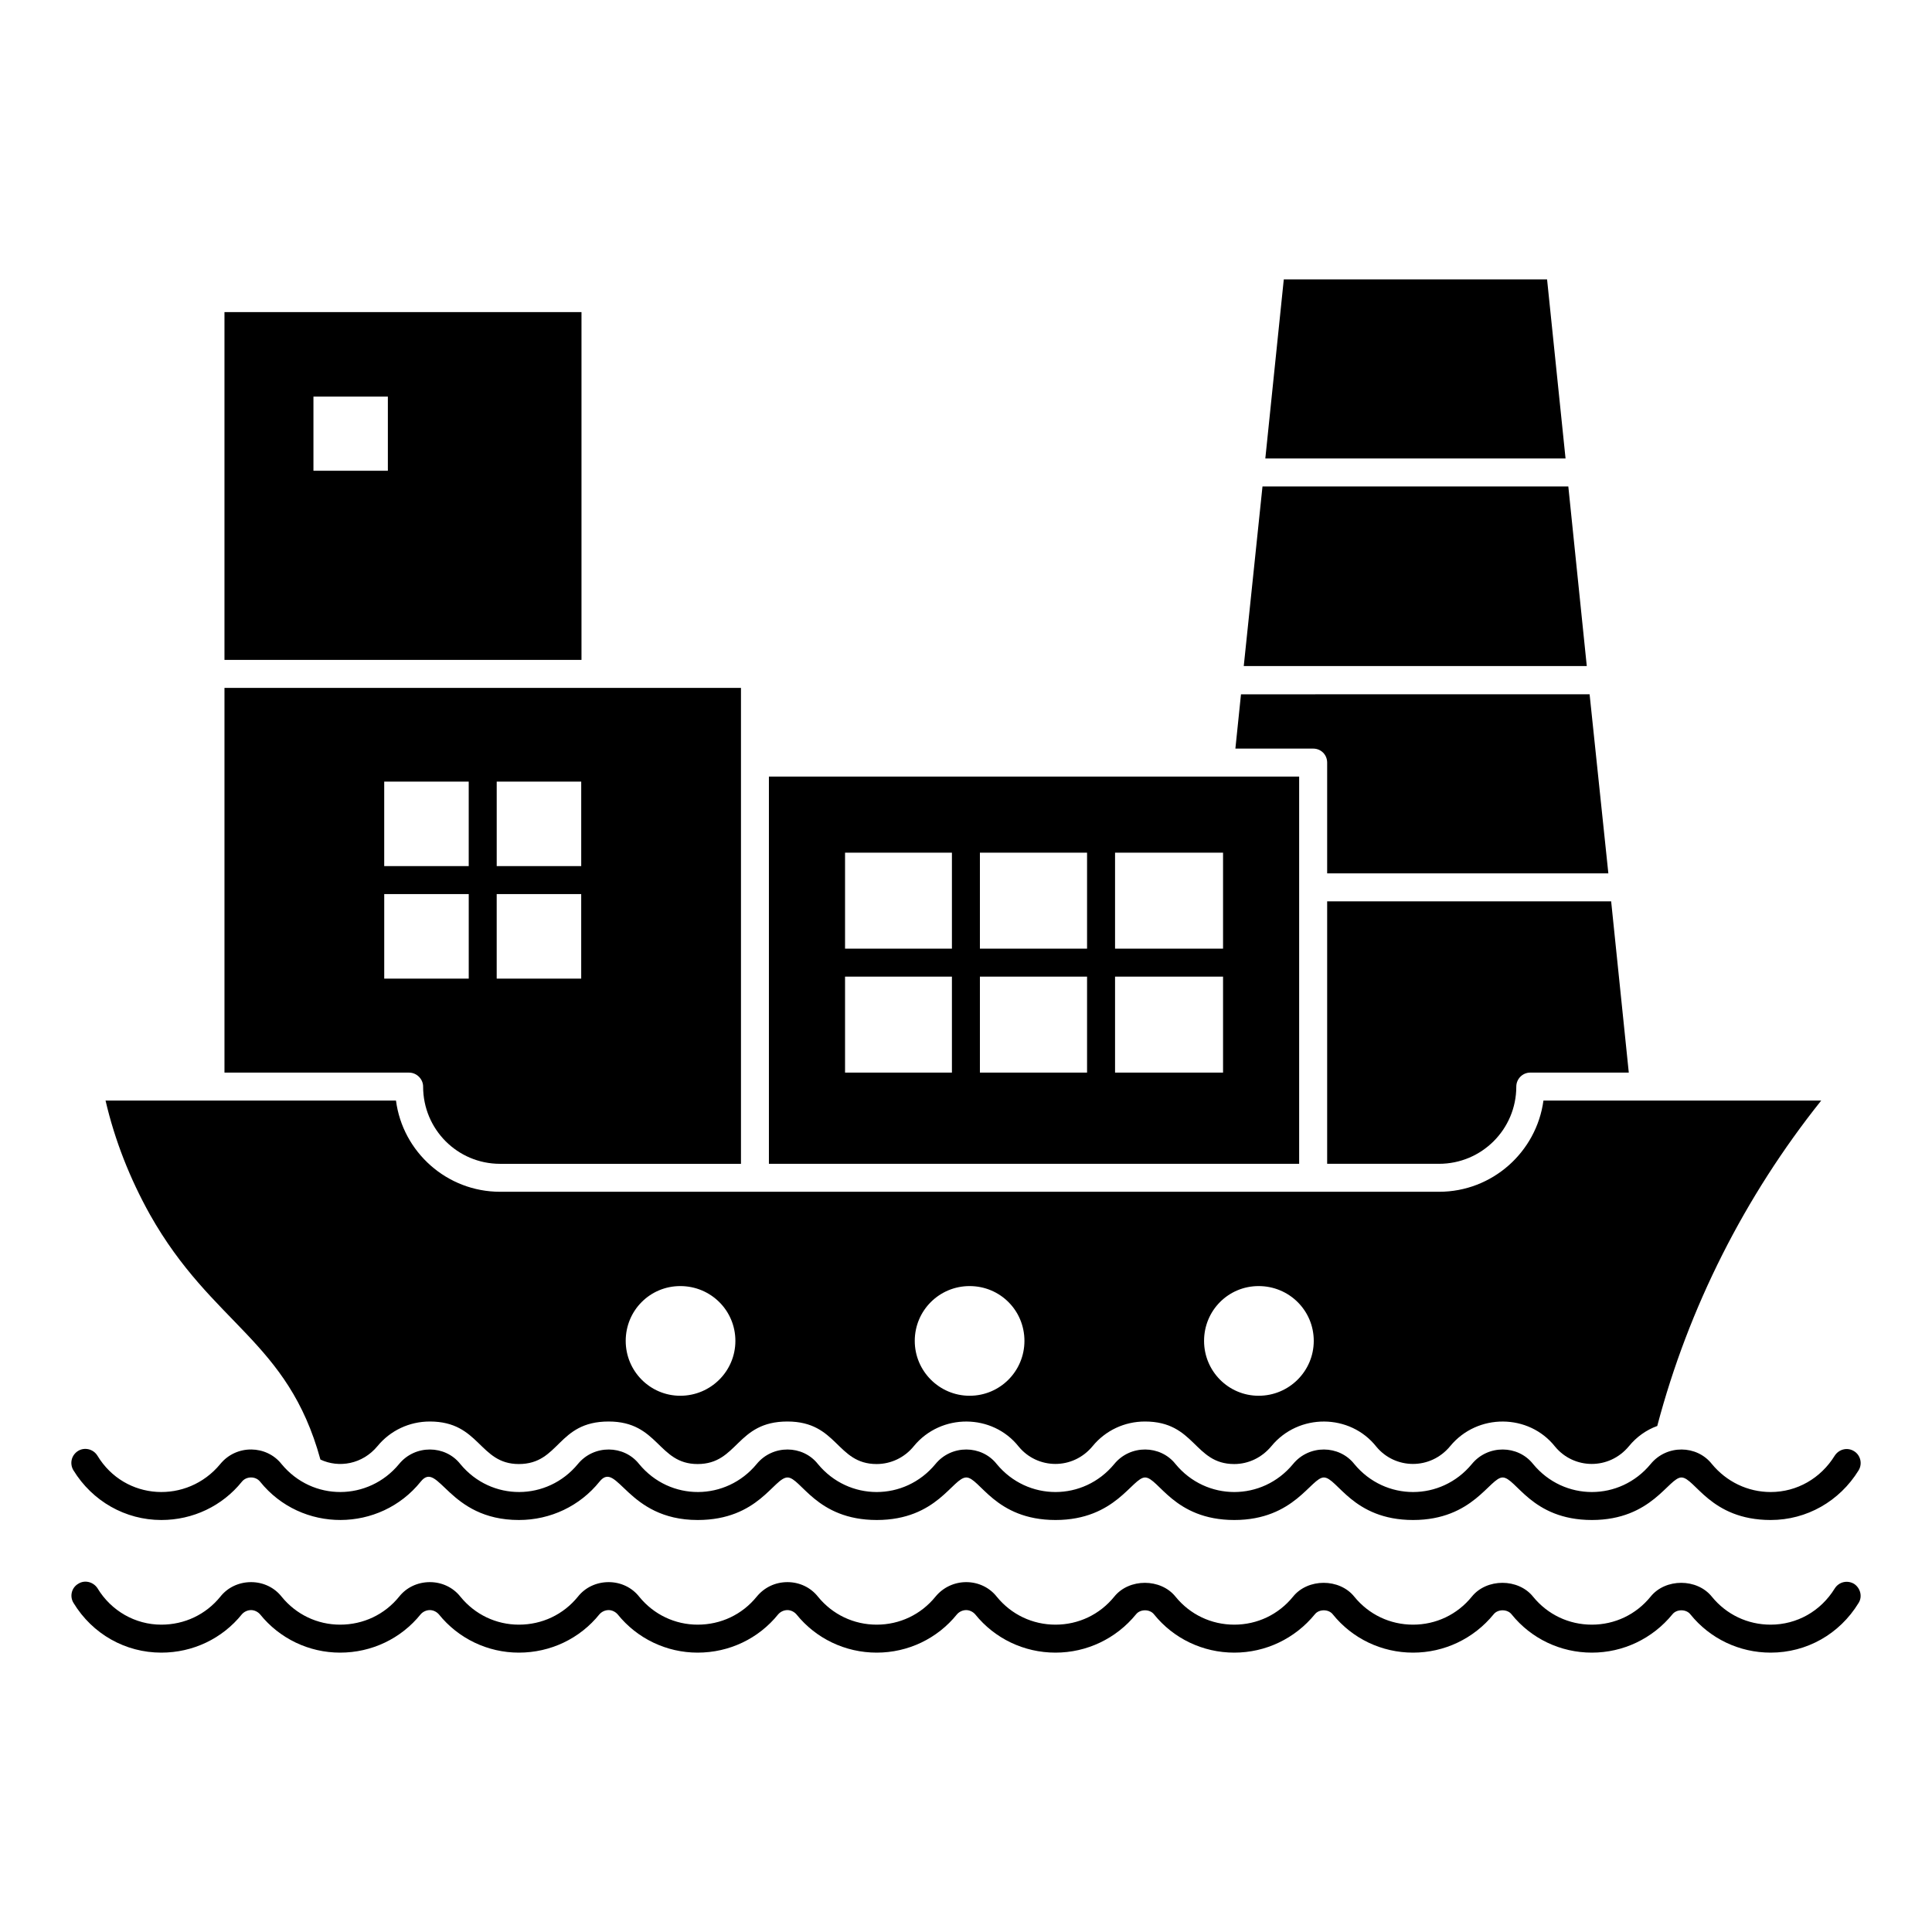 <?xml version="1.0" encoding="UTF-8"?>
<!-- Uploaded to: ICON Repo, www.iconrepo.com, Generator: ICON Repo Mixer Tools -->
<svg fill="#000000" width="800px" height="800px" version="1.1" viewBox="144 144 512 512" xmlns="http://www.w3.org/2000/svg">
 <g>
  <path d="m163.44 533.62c-1.039-1.781-0.52-4.004 1.262-5.117 1.707-1.039 4.004-0.52 5.117 1.262 7.262 12.008 23.785 12.844 32.551 2.223 4.316-5.277 12.285-5.016 16.238 0 8.234 9.973 23.059 9.793 31.145 0 4.246-5.191 12.23-5.09 16.238 0 8.23 9.973 23.059 9.793 31.145 0 4.25-5.191 12.23-5.09 16.238 0 8.234 9.973 23.059 9.793 31.145 0 4.25-5.191 12.23-5.09 16.238 0 8.152 9.879 22.977 9.895 31.145 0 4.25-5.191 12.23-5.09 16.238 0 8.152 9.879 22.977 9.895 31.145 0 4.246-5.191 12.23-5.09 16.238 0 8.152 9.879 22.977 9.895 31.145 0 4.246-5.191 12.23-5.09 16.238 0 8.152 9.879 22.977 9.895 31.145 0 4.25-5.191 12.23-5.09 16.238 0 8.152 9.879 22.977 9.895 31.145 0 4.25-5.191 12.23-5.09 16.238 0 3.856 4.672 9.492 7.414 15.57 7.414 6.969 0 13.273-3.633 16.98-9.641 1.113-1.707 3.336-2.297 5.117-1.188 1.707 1.039 2.297 3.336 1.188 5.117-5.043 8.156-13.719 13.125-23.281 13.125-16.059 0-20.102-11.27-23.652-11.27-3.41 0-7.785 11.27-23.727 11.27-16.059 0-20.109-11.27-23.652-11.27-3.41 0-7.785 11.27-23.727 11.27-16.059 0-20.102-11.27-23.652-11.27-3.41 0-7.785 11.27-23.727 11.27-16.059 0-20.102-11.27-23.652-11.27-3.41 0-7.785 11.27-23.727 11.27-16.059 0-20.102-11.27-23.652-11.27-3.606 0-7.68 11.27-23.727 11.27-16.059 0-20.109-11.27-23.652-11.27-3.606 0-7.652 11.27-23.801 11.27-18.828 0-21.32-16.043-26.027-10.16-5.191 6.449-12.977 10.16-21.355 10.16-18.828 0-21.32-16.043-26.027-10.16-10.824 13.453-31.598 13.629-42.562 0-1.23-1.539-3.676-1.434-4.82 0-5.191 6.449-12.977 10.16-21.355 10.16-9.516 0.004-18.266-4.965-23.309-13.195z"/>
  <path d="m636.52 568.84c-5.043 8.23-13.719 13.125-23.281 13.125-8.305 0-16.09-3.707-21.281-10.16-1.113-1.41-3.633-1.41-4.746 0-5.266 6.449-13.051 10.16-21.355 10.16-8.305 0-16.09-3.707-21.281-10.16-1.113-1.41-3.633-1.41-4.746 0-5.266 6.449-13.051 10.16-21.355 10.16-8.305 0-16.09-3.707-21.281-10.16-1.113-1.41-3.633-1.41-4.746 0-5.266 6.449-13.051 10.16-21.355 10.16-8.305 0-16.09-3.707-21.281-10.16-1.113-1.41-3.633-1.41-4.746 0-5.266 6.449-13.051 10.16-21.355 10.16-8.305 0-16.09-3.707-21.281-10.16-0.594-0.668-1.484-1.113-2.371-1.113-0.965 0-1.855 0.445-2.445 1.113-5.191 6.449-12.977 10.16-21.281 10.16s-16.09-3.707-21.281-10.16c-0.594-0.668-1.484-1.113-2.371-1.113-0.965 0-1.855 0.445-2.445 1.113-5.191 6.449-12.977 10.16-21.355 10.16-8.23 0-16.016-3.707-21.207-10.16-0.594-0.668-1.484-1.113-2.371-1.113-0.965 0-1.855 0.445-2.445 1.113-5.191 6.449-12.977 10.16-21.355 10.16-8.23 0-16.016-3.707-21.207-10.16-0.594-0.668-1.484-1.113-2.371-1.113-0.965 0-1.855 0.445-2.445 1.113-5.191 6.449-12.977 10.16-21.355 10.16-8.23 0-16.016-3.707-21.207-10.16-0.594-0.668-1.484-1.113-2.371-1.113-0.965 0-1.855 0.445-2.445 1.113-5.191 6.449-12.977 10.16-21.355 10.16-9.492 0-18.242-4.894-23.281-13.199-1.039-1.707-0.52-4.004 1.262-5.043 1.707-1.113 4.004-0.52 5.117 1.188 3.633 6.008 10.012 9.641 16.906 9.641 6.152 0 11.789-2.668 15.645-7.414 1.93-2.445 4.894-3.856 8.156-3.856 3.188 0 6.156 1.41 8.082 3.856 3.856 4.746 9.492 7.414 15.496 7.414 6.156 0 11.789-2.668 15.645-7.414 1.93-2.445 4.894-3.856 8.156-3.856 3.188 0 6.156 1.41 8.082 3.856 3.856 4.746 9.492 7.414 15.496 7.414 6.156 0 11.789-2.668 15.645-7.414 1.93-2.445 4.894-3.856 8.156-3.856 3.188 0 6.156 1.41 8.082 3.856 3.856 4.746 9.492 7.414 15.496 7.414 6.156 0 11.789-2.668 15.645-7.414 2.004-2.445 4.894-3.856 8.156-3.856 3.188 0 6.152 1.41 8.082 3.856 3.856 4.746 9.492 7.414 15.57 7.414s11.715-2.668 15.57-7.414c2.004-2.445 4.969-3.856 8.156-3.856s6.156 1.41 8.082 3.856c3.856 4.746 9.492 7.414 15.57 7.414 6.082 0 11.715-2.668 15.57-7.414 3.93-4.894 12.309-4.894 16.238 0 3.856 4.746 9.492 7.414 15.57 7.414 6.082 0 11.715-2.668 15.57-7.414 3.93-4.894 12.309-4.894 16.238 0 3.856 4.746 9.492 7.414 15.57 7.414 6.082 0 11.715-2.668 15.57-7.414 3.93-4.894 12.309-4.894 16.238 0 3.856 4.746 9.492 7.414 15.57 7.414 6.082 0 11.715-2.668 15.57-7.414 3.93-4.894 12.309-4.894 16.238 0 3.856 4.746 9.492 7.414 15.57 7.414 6.969 0 13.273-3.559 16.98-9.566 1.113-1.781 3.336-2.297 5.117-1.262 1.715 1.113 2.309 3.414 1.195 5.117z"/>
  <path d="m559.62 272.91h-81.047l-4.965 47.605h90.906z"/>
  <path d="m495.71 452.42h29.66c11.27 0 20.465-9.121 20.465-20.465 0-2.004 1.633-3.707 3.707-3.707h26.102l-4.672-45.379h-75.262z"/>
  <path d="m553.99 218.04h-69.773l-4.894 47.457h79.562z"/>
  <path d="m495.71 346.09v29.363h74.52l-4.969-47.457-92.387 0.004-1.484 14.387h20.613c2.078-0.004 3.707 1.629 3.707 3.703z"/>
  <path d="m256.13 431.96c0 11.344 9.121 20.465 20.391 20.465h63.844v-126.13h-38.484-0.074-98.32v101.96h48.938c2.004 0 3.707 1.707 3.707 3.707zm19.504-58.43v-22.395h22.395v22.395zm22.391 7.414v22.395h-22.395v-22.395zm-29.809-29.809v22.395h-22.395v-22.395zm-22.391 29.809h22.395v22.395h-22.395z"/>
  <path d="m553.03 435.66c-1.855 13.645-13.57 24.172-27.656 24.172h-248.85c-14.09 0-25.805-10.527-27.586-24.172h-76.969c2.445 10.527 6.449 20.688 11.789 30.254 16.535 29.289 36.48 33.219 45.156 64.883 4.894 2.297 11.121 1.262 15.125-3.559 3.41-4.152 8.453-6.523 13.867-6.523 13.273 0 13.051 11.27 23.578 11.27 10.898 0 10.16-11.27 23.801-11.27 13.273 0 13.051 11.27 23.578 11.27 10.75 0 10.234-11.27 23.801-11.27 13.348 0 12.977 11.27 23.652 11.27 3.781 0 7.414-1.707 9.863-4.746 7.191-8.75 20.836-8.676 27.805 0.148 4.969 6.008 14.312 6.227 19.574-0.148 3.41-4.152 8.453-6.523 13.867-6.523 13.348 0 12.977 11.27 23.652 11.27 3.781 0 7.34-1.707 9.863-4.746 7.191-8.75 20.836-8.676 27.805 0.148 4.969 6.008 14.312 6.227 19.574-0.148 7.191-8.75 20.836-8.676 27.805 0.148 4.969 6.008 14.312 6.227 19.574-0.148 2.004-2.445 4.598-4.301 7.488-5.34 8.305-31.441 23.207-60.879 43.453-86.238h-73.613zm-228.75 78.23c-8.008 0-14.461-6.523-14.461-14.535 0-8.082 6.449-14.531 14.461-14.531 8.082 0 14.605 6.449 14.605 14.531 0 8.008-6.523 14.535-14.605 14.535zm76.672 0c-8.008 0-14.531-6.523-14.531-14.535 0-8.082 6.523-14.531 14.531-14.531 8.082 0 14.535 6.449 14.535 14.531-0.004 8.008-6.453 14.535-14.535 14.535zm76.598 0c-8.008 0-14.461-6.523-14.461-14.535 0-8.082 6.449-14.531 14.461-14.531 8.082 0 14.609 6.449 14.609 14.531-0.004 8.008-6.527 14.535-14.609 14.535z"/>
  <path d="m298.1 226.71h-94.613v92.168h94.613zm-51.312 42.043h-19.723v-19.648h19.723z"/>
  <path d="m488.29 349.8h-140.52v102.62h140.52zm-92.02 53.016v25.434h-28.324v-25.434zm-28.324-7.414v-25.434h28.324v25.434zm64.137 7.414v25.434h-28.398v-25.434zm-28.398-7.414v-25.434h28.398v25.434zm35.816 32.848v-25.434h28.621v25.434zm28.621-32.848h-28.621v-25.434h28.621z"/>
 </g>
</svg>